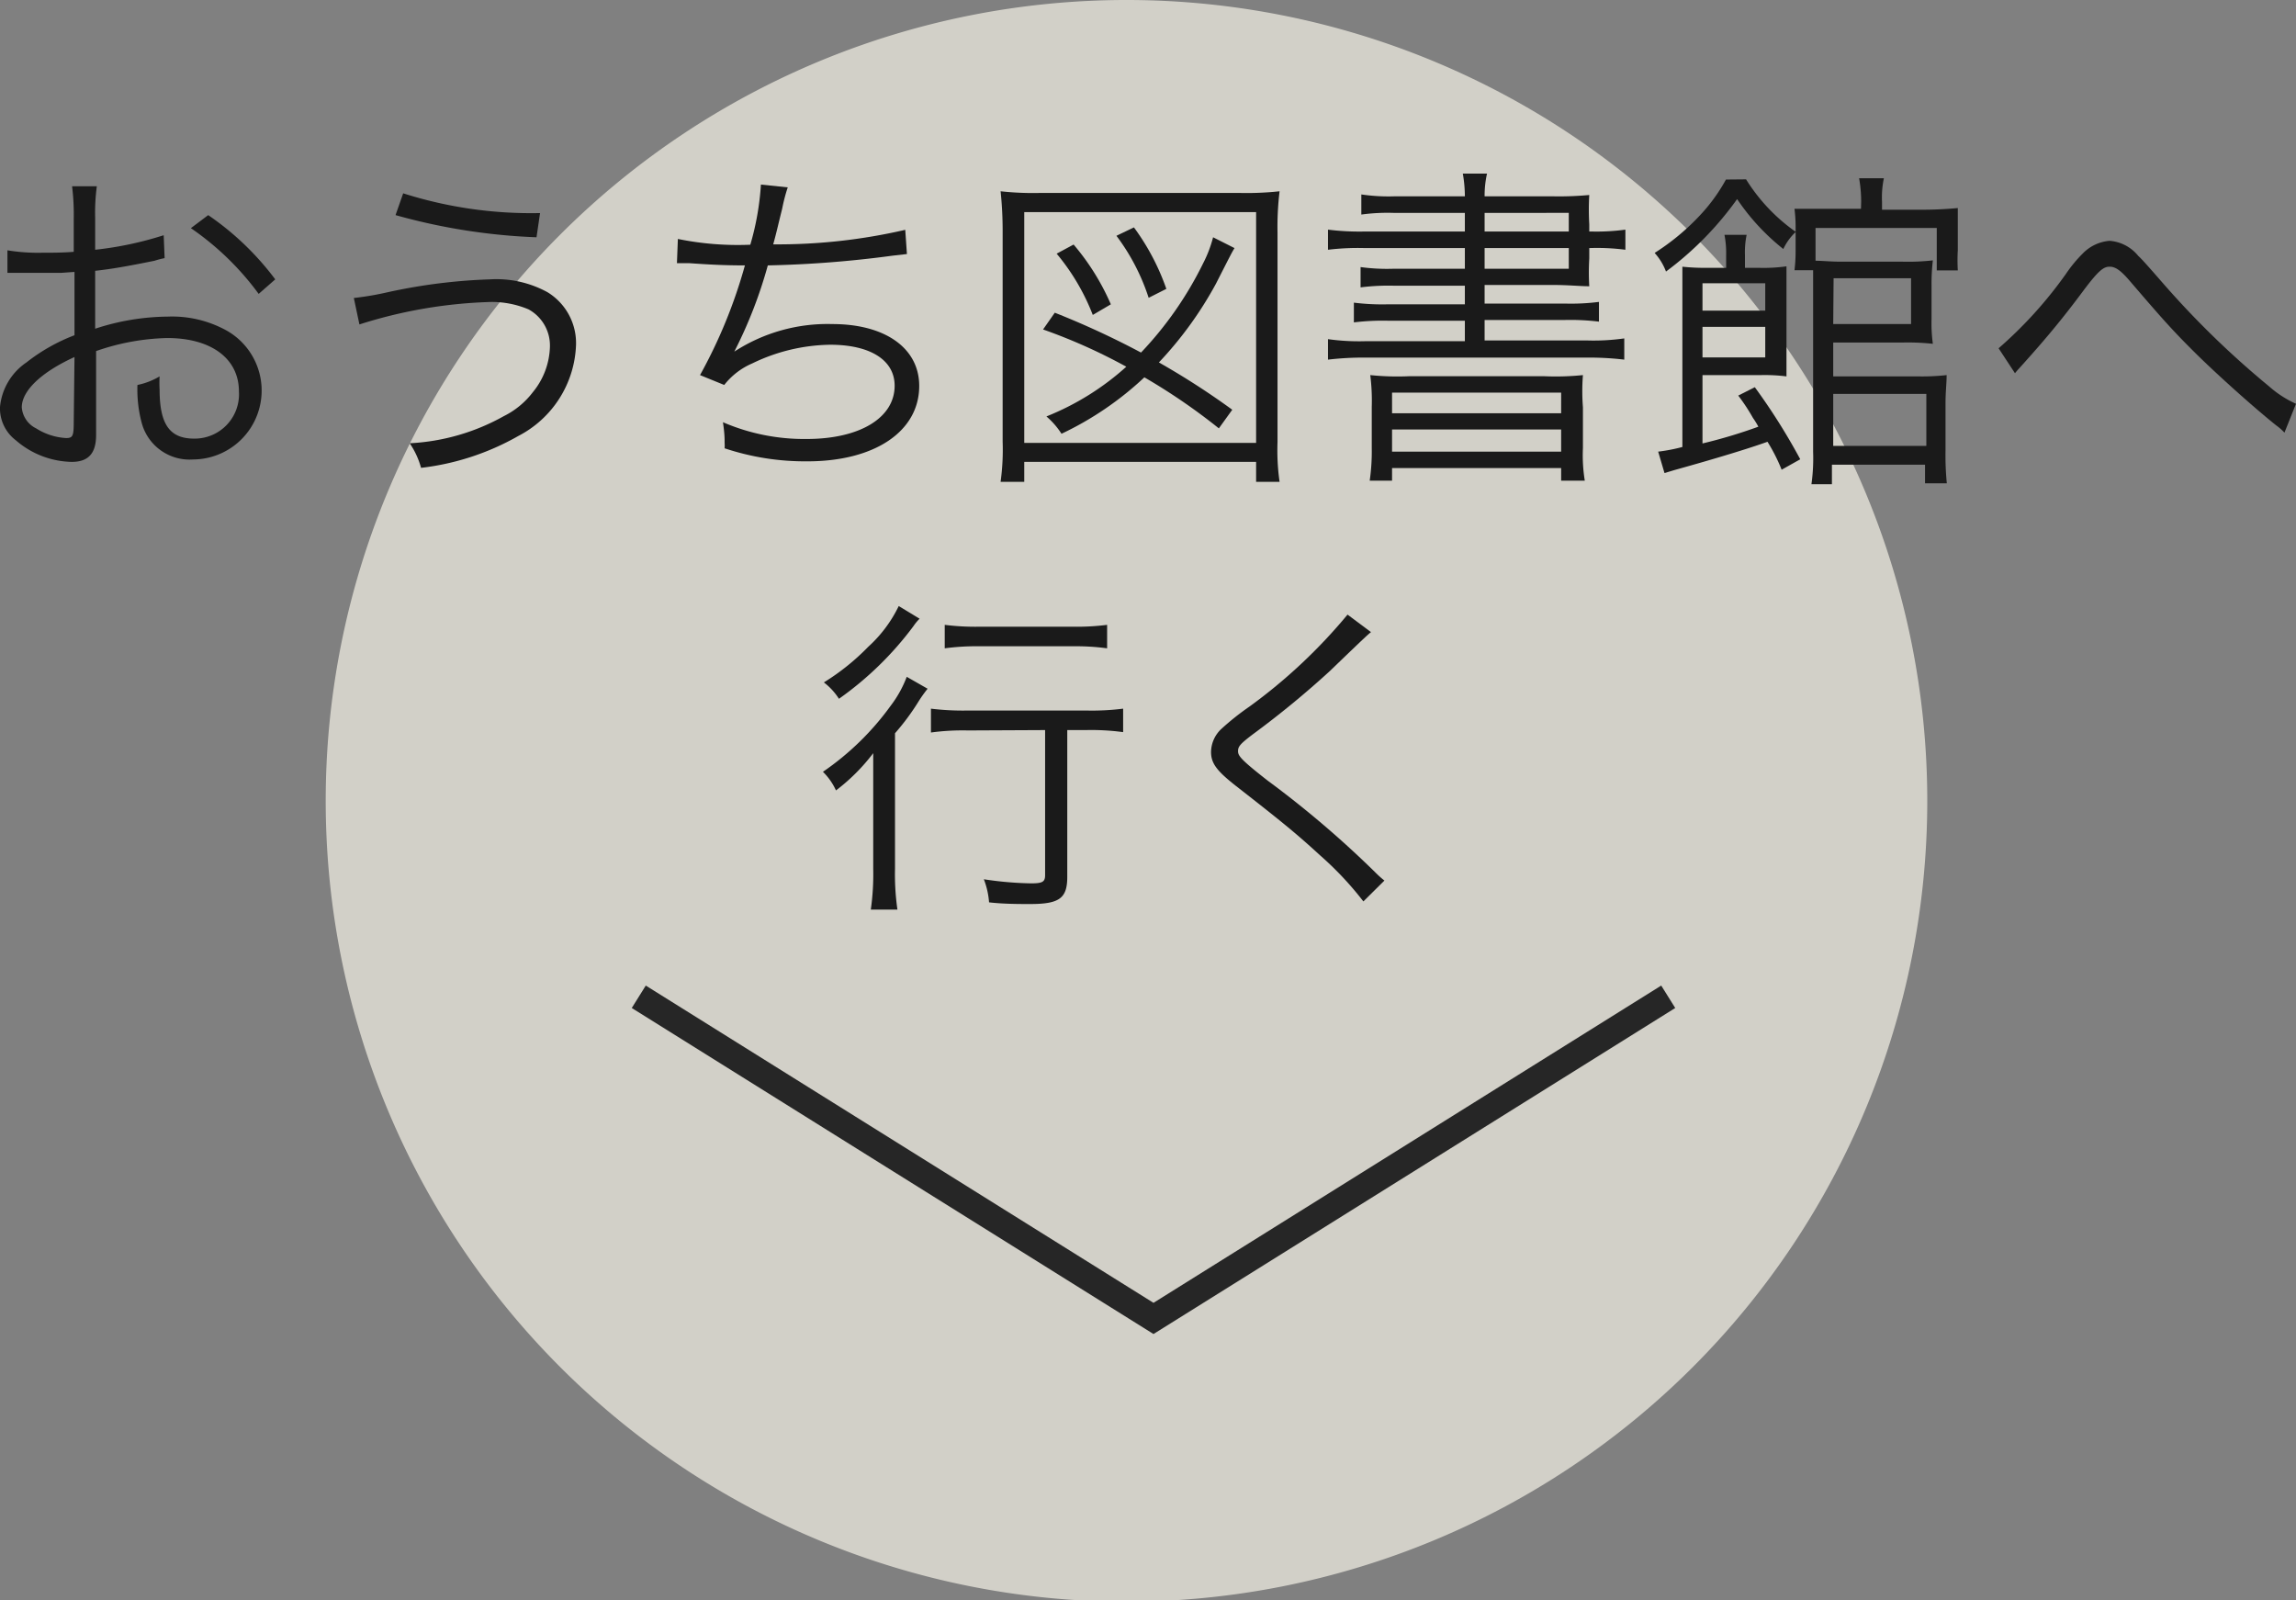 <svg xmlns="http://www.w3.org/2000/svg" viewBox="0 0 123.29 85.93"><rect x="0" y="0" width="123.29" height="85.93" fill="#808080" stroke="none"/><defs><style>.cls-1{fill:#f6f3e7;opacity:0.7;}.cls-2{fill:none;stroke:#262626;stroke-miterlimit:10;stroke-width:1.42px;}.cls-3{fill:#1a1a1a;}</style></defs><title>アセット 5</title><g id="レイヤー_2" data-name="レイヤー 2"><g id="コンテンツ"><path class="cls-1" d="M103.49,43a43,43,0,1,1-43-43A43,43,0,0,1,103.49,43Z"/><path class="cls-2" d="M89.58,53.52,61.94,70.79,34.3,53.52"/><path class="cls-3" d="M8.84,13.86A4.32,4.32,0,0,0,8.3,14c-1.48.3-2.34.45-3.19.54v3.11A12.75,12.75,0,0,1,9,17a6.05,6.05,0,0,1,3.19.76,3.7,3.7,0,0,1-1.82,6.91,2.66,2.66,0,0,1-2.77-2,6.94,6.94,0,0,1-.22-2,3.84,3.84,0,0,0,1.19-.46,6.3,6.3,0,0,0,0,.7c0,1.87.54,2.64,1.85,2.64a2.38,2.38,0,0,0,2.41-2.53c0-1.77-1.49-2.87-3.85-2.87a12.38,12.38,0,0,0-3.82.7v4.51c0,1-.43,1.44-1.31,1.44a4.71,4.71,0,0,1-3-1.16A2.15,2.15,0,0,1,0,21.85a3.26,3.26,0,0,1,1.42-2.39A9.83,9.83,0,0,1,4,18v-3.4l-.72.05c-.32,0-.63,0-1.15,0-.27,0-.76,0-1,0H.4V13.44a10.05,10.05,0,0,0,1.83.13c.49,0,1.19,0,1.73-.05V11.73A12.26,12.26,0,0,0,3.87,10H5.2a10.64,10.64,0,0,0-.09,1.68v1.73a18.49,18.49,0,0,0,3.68-.78ZM4,19.17C2.18,20,1.17,21,1.17,21.87A1.37,1.37,0,0,0,1.94,23a3.35,3.35,0,0,0,1.61.52c.36,0,.41-.11.41-.88Zm9.89-3.39a15.09,15.09,0,0,0-3.64-3.53l.93-.7A15.19,15.19,0,0,1,14.78,15Z"/><path class="cls-3" d="M19,16a16,16,0,0,0,1.82-.31A30.09,30.09,0,0,1,26.3,15a5.72,5.72,0,0,1,3.1.69,3.2,3.2,0,0,1,1.53,2.86,5.73,5.73,0,0,1-3.1,4.86,13.74,13.74,0,0,1-5.22,1.71A4.4,4.4,0,0,0,22,23.8a11.53,11.53,0,0,0,5.06-1.46,4.42,4.42,0,0,0,1.55-1.28,4,4,0,0,0,.92-2.45,2.21,2.21,0,0,0-1.15-2,5.07,5.07,0,0,0-2.22-.39,25.45,25.45,0,0,0-6.86,1.2Zm2.65-5.62A22.68,22.68,0,0,0,29,11.44l-.19,1.3a32.45,32.45,0,0,1-7.57-1.19Z"/><path class="cls-3" d="M36.4,12.83a16.12,16.12,0,0,0,3.89.31,14.63,14.63,0,0,0,.57-3.23l1.44.15A9.36,9.36,0,0,0,42,11.21c-.25,1-.3,1.26-.48,1.91a30.41,30.41,0,0,0,7.09-.78l.09,1.3-.79.09a58.75,58.75,0,0,1-6.68.52,24.33,24.33,0,0,1-1.8,4.63l0,0A9.19,9.19,0,0,1,44.7,17.4c2.84,0,4.66,1.3,4.66,3.32,0,2.45-2.4,4.05-6,4.05a13.65,13.65,0,0,1-4.45-.7,1.87,1.87,0,0,0,0-.29v-.11c0-.09,0-.41-.09-1a11,11,0,0,0,4.5.9c2.84,0,4.72-1.13,4.72-2.86,0-1.37-1.3-2.2-3.46-2.2a9.85,9.85,0,0,0-4.18,1,3.82,3.82,0,0,0-1.51,1.16l-1.3-.53A27,27,0,0,0,40,14.25c-1.16,0-2-.05-3-.12-.24,0-.4,0-.51,0h-.14Z"/><path class="cls-3" d="M53.73,25.87a12.64,12.64,0,0,0,.11-2.16V12.49a20.42,20.42,0,0,0-.11-2.22,16,16,0,0,0,2.11.09H66.57a16.54,16.54,0,0,0,2.14-.09,16.1,16.1,0,0,0-.11,2.22V23.74a12,12,0,0,0,.11,2.13H67.45V24.8H55v1.07ZM55,23.78H67.45V11.39H55ZM65.45,23a32.47,32.47,0,0,0-4-2.74A17.27,17.27,0,0,1,57,23.29a4.17,4.17,0,0,0-.81-.93,14.34,14.34,0,0,0,4.29-2.67,29.78,29.78,0,0,0-4.47-2l.63-.9a45.37,45.37,0,0,1,4.63,2.14,19.24,19.24,0,0,0,3.33-4.78,6.67,6.67,0,0,0,.54-1.41l1.15.58c-.16.27-.16.27-1,1.92a20.06,20.06,0,0,1-3.06,4.22A41.32,41.32,0,0,1,66.17,22Zm-6.77-6.09a11.69,11.69,0,0,0-1.94-3.29l.91-.49a12.76,12.76,0,0,1,2,3.21Zm3-.92a11.37,11.37,0,0,0-1.73-3.33l.94-.45a12.5,12.5,0,0,1,1.74,3.3Z"/><path class="cls-3" d="M78.66,11.43H74.83a10.46,10.46,0,0,0-1.73.09V10.44a10,10,0,0,0,1.82.1h3.74a7.07,7.07,0,0,0-.11-1.22h1.3a5.4,5.4,0,0,0-.13,1.22h3.62a17.54,17.54,0,0,0,2-.07,13.34,13.34,0,0,0,0,1.57v.39h.09a11.52,11.52,0,0,0,1.85-.1v1.08a11.77,11.77,0,0,0-1.94-.09v.56a12.67,12.67,0,0,0,0,1.49c-.5,0-1.1-.07-2-.07H79.72v1h4.34a11.82,11.82,0,0,0,1.8-.09v1.06a12.58,12.58,0,0,0-1.8-.09H79.72v1.1h5.5a11.68,11.68,0,0,0,2-.11v1.14a16,16,0,0,0-2-.11H73.31a16.16,16.16,0,0,0-2,.11V18.21a12,12,0,0,0,2,.11h5.35v-1.1H74.52a12.71,12.71,0,0,0-1.82.09V16.25a12.28,12.28,0,0,0,1.82.09h4.14v-1H74.84a11.85,11.85,0,0,0-1.78.09V14.34a10.58,10.58,0,0,0,1.77.09h3.83V13.32H73.31a13.37,13.37,0,0,0-2,.09V12.33a13.62,13.62,0,0,0,2,.1h5.35Zm-5,10.42a11,11,0,0,0-.08-1.71,14.17,14.17,0,0,0,2.09.06h7.24A14.35,14.35,0,0,0,85,20.14,11,11,0,0,0,85,21.87v2.18a8.46,8.46,0,0,0,.1,1.76H83.83v-.68H74.75v.68h-1.2a11,11,0,0,0,.11-1.76Zm1.09.34h9.08V21.08H74.75Zm0,2.06h9.08V23.06H74.75Zm9.49-11.82v-1H79.72v1Zm-4.52,2h4.52V13.32H79.72Z"/><path class="cls-3" d="M93.76,9.63a9.71,9.71,0,0,0,2.67,2.82,3,3,0,0,0-.67.92,11.88,11.88,0,0,1-2.48-2.68,17.51,17.51,0,0,1-3.82,3.89,3.15,3.15,0,0,0-.61-1,12.41,12.41,0,0,0,2.36-1.94,9.41,9.41,0,0,0,1.47-2Zm1.91,15.59a9.45,9.45,0,0,0-.76-1.5c-1,.36-2.77.9-5,1.52l-.53.16-.34-1.15A9.38,9.38,0,0,0,90.34,24V16c0-.92,0-1.25,0-1.68a11.47,11.47,0,0,0,1.35.06h1v-.69a5.07,5.07,0,0,0-.09-1.08h1.19a4.62,4.62,0,0,0-.09,1.08v.69h.74a8.78,8.78,0,0,0,1.49-.08c0,.47,0,.89,0,1.52v2.77c0,.72,0,1.15,0,1.62a9.28,9.28,0,0,0-1.37-.07H91.42v3.67a27.1,27.1,0,0,0,3-.9,4.19,4.19,0,0,0-.29-.47,10.3,10.3,0,0,0-.79-1.2l.89-.45a33.32,33.32,0,0,1,2.44,3.87Zm-.88-8.54V15.21H91.42v1.47Zm-3.37,2.51h3.37V17.55H91.42Zm8.52-8.36a7.29,7.29,0,0,0-.11-1.26h1.33a5,5,0,0,0-.1,1.26v.43h2.07a20.05,20.05,0,0,0,2-.09c0,.35,0,.74,0,1.19v1.07a9.56,9.56,0,0,0,0,1.09H104V12.24H97.49V14c.36,0,.79.05,1.39.05h3.29a11.91,11.91,0,0,0,1.62-.07,11,11,0,0,0-.07,1.39v1.76a8.17,8.17,0,0,0,.07,1.33,12.57,12.57,0,0,0-1.56-.07H98.44v1.82H103a12,12,0,0,0,1.53-.07c0,.45-.06.88-.06,1.51v2.56a15.1,15.1,0,0,0,.07,1.74h-1.17v-1h-5V26H97.27a10,10,0,0,0,.09-1.75V15.73c0-.58,0-.79,0-1.22h-1a8.38,8.38,0,0,0,.06-1V12.31a8,8,0,0,0-.06-1.1c.45,0,.9,0,1.68,0h1.89Zm-1.5,13.11h5V21.15h-5Zm0-6.54h4.18V14.94H98.46Z"/><path class="cls-3" d="M107.32,18.7a22.57,22.57,0,0,0,3.62-4,7.32,7.32,0,0,1,.89-1.08,2.26,2.26,0,0,1,1.45-.69,2.19,2.19,0,0,1,1.54.81c.18.16.49.51,1.32,1.46a48.13,48.13,0,0,0,5.71,5.55,5.67,5.67,0,0,0,1.44.93l-.62,1.55a2.87,2.87,0,0,0-.43-.38c-1.11-.88-3.17-2.72-4.37-3.91s-1.75-1.81-3.5-3.85c-.48-.56-.77-.77-1.08-.77s-.56.14-1.42,1.29c-1.06,1.43-2,2.56-3.15,3.84-.32.36-.36.39-.52.59Z"/><path class="cls-3" d="M46.89,42.6c0-.77,0-1.3,0-2.16a10.34,10.34,0,0,1-2,2,3.33,3.33,0,0,0-.7-1,14.75,14.75,0,0,0,3.64-3.55,6.09,6.09,0,0,0,.86-1.55l1.12.64a7.38,7.38,0,0,0-.54.77,12.62,12.62,0,0,1-1.21,1.62v7.27a13.37,13.37,0,0,0,.13,2.2H46.76a13.53,13.53,0,0,0,.13-2.2Zm2.49-9.38a2.59,2.59,0,0,0-.33.4,17.68,17.68,0,0,1-4,3.9,3.43,3.43,0,0,0-.81-.88,12.36,12.36,0,0,0,2.38-1.91,7.14,7.14,0,0,0,1.64-2.19Zm2.61,6a12.7,12.7,0,0,0-2,.11V38.05a14.18,14.18,0,0,0,2,.1h6.32a13.4,13.4,0,0,0,2-.1v1.26a12.77,12.77,0,0,0-2-.11h-1v7.88c0,1.16-.43,1.46-2,1.46-.58,0-1.42,0-2.2-.09a4.26,4.26,0,0,0-.28-1.24,18.67,18.67,0,0,0,2.53.22c.62,0,.76-.08.76-.44V39.2Zm-1.26-5.67a13.15,13.15,0,0,0,1.87.1h5a13,13,0,0,0,1.85-.1v1.26a12.6,12.6,0,0,0-1.85-.11h-5a12.89,12.89,0,0,0-1.87.11Z"/><path class="cls-3" d="M73.62,33.94c-.2.16-.34.29-2.21,2.09a50,50,0,0,1-4.14,3.4c-.67.51-.79.65-.79.9s.14.45,1.6,1.59a53.86,53.86,0,0,1,5.76,4.91,5.23,5.23,0,0,0,.5.45L73.21,48.4a17.49,17.49,0,0,0-2.32-2.47c-1.21-1.11-1.93-1.71-4.56-3.76-1-.79-1.3-1.19-1.3-1.8a1.73,1.73,0,0,1,.53-1.21,13.94,13.94,0,0,1,1.53-1.22A28.81,28.81,0,0,0,72.36,33Z"/></g></g></svg>